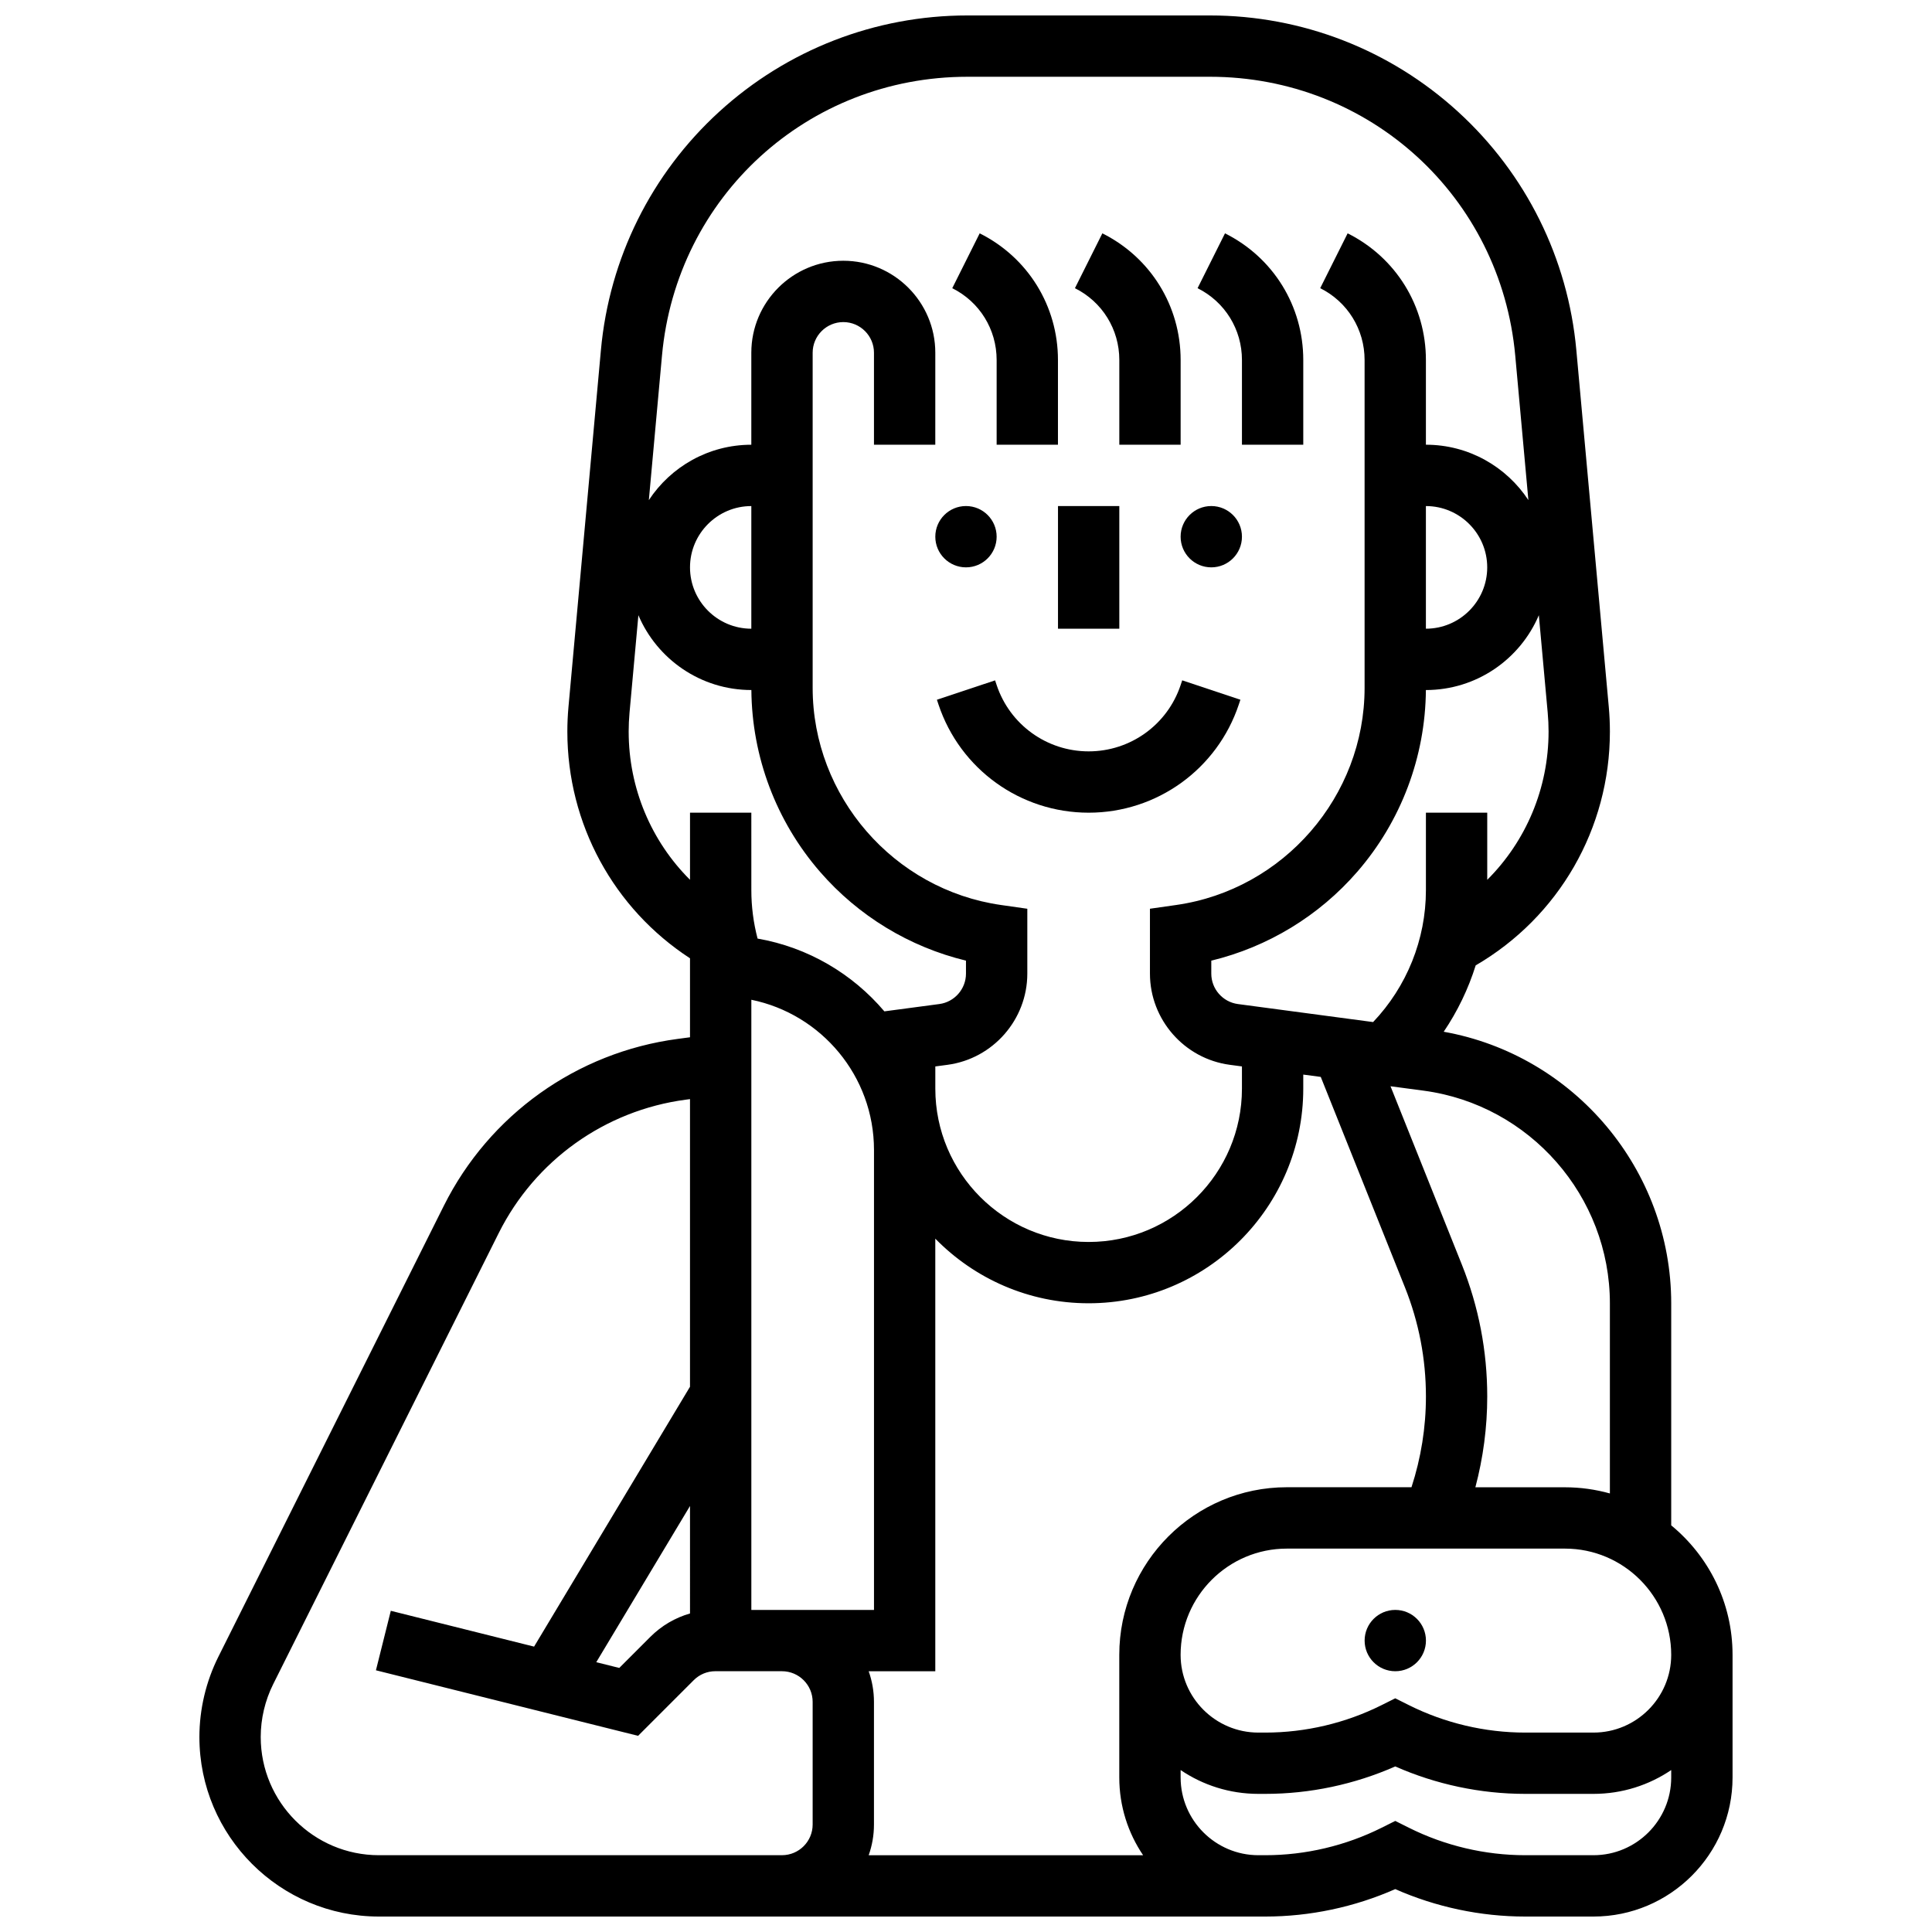 <?xml version="1.0" encoding="UTF-8"?>
<!-- Uploaded to: ICON Repo, www.iconrepo.com, Generator: ICON Repo Mixer Tools -->
<svg width="800px" height="800px" version="1.1" viewBox="144 144 512 512" xmlns="http://www.w3.org/2000/svg">
 <defs>
  <clipPath id="a">
   <path d="m196 148.09h408v503.81h-408z"/>
  </clipPath>
 </defs>
 <path d="m456.88 325.55c-3.5 10.508-13.301 17.57-24.375 17.57-11.078 0-20.875-7.062-24.379-17.566l-0.418-1.25-15.418 5.137 0.418 1.254c5.719 17.152 21.711 28.676 39.797 28.676 18.086 0 34.078-11.527 39.797-28.688l0.418-1.25-15.418-5.137z"/>
 <path d="m424.38 278.11h16.25v32.504h-16.25z"/>
 <path d="m408.12 286.23c0 4.488-3.637 8.125-8.125 8.125s-8.129-3.637-8.129-8.125 3.641-8.125 8.129-8.125 8.125 3.637 8.125 8.125"/>
 <path d="m473.13 286.23c0 4.488-3.641 8.125-8.125 8.125-4.488 0-8.129-3.637-8.129-8.125s3.641-8.125 8.129-8.125c4.484 0 8.125 3.637 8.125 8.125"/>
 <path d="m408.12 239.4v22.457h16.25v-22.457c0-14.305-7.949-27.168-20.742-33.562l-7.269 14.535c7.254 3.625 11.762 10.918 11.762 19.027z"/>
 <path d="m440.63 239.4v22.457h16.25v-22.457c0-14.305-7.949-27.168-20.742-33.562l-7.269 14.535c7.254 3.625 11.762 10.918 11.762 19.027z"/>
 <path d="m473.13 239.4v22.457h16.25v-22.457c0-14.305-7.949-27.168-20.742-33.562l-7.269 14.535c7.254 3.625 11.762 10.918 11.762 19.027z"/>
 <g clip-path="url(#a)">
  <path d="m586.89 548.23v-58.816c0-35.426-25.703-65.82-60.293-71.992 3.668-5.422 6.527-11.348 8.477-17.586 22.023-12.832 35.566-36.25 35.566-61.957 0-2.156-0.098-4.34-0.293-6.496l-8.602-94.602c-2.207-24.293-13.344-46.727-31.355-63.176-18.012-16.453-41.367-25.512-65.758-25.512h-64.27c-24.391 0-47.746 9.059-65.758 25.508-18.012 16.449-29.145 38.883-31.355 63.176l-8.602 94.605c-0.195 2.152-0.293 4.34-0.293 6.496 0 24.492 12.293 46.914 32.504 60.078v20.93l-3.289 0.438c-26.727 3.562-49.883 20.09-61.941 44.207l-59.762 119.53c-3.285 6.57-5.023 13.926-5.023 21.273 0 26.23 21.34 47.57 47.57 47.57h234.92c11.805 0 23.621-2.504 34.422-7.273 10.801 4.769 22.621 7.273 34.422 7.273h18.109c20.324 0 36.859-16.531 36.859-36.855v-32.504c0-13.809-6.336-26.16-16.254-34.312zm-139.96 87.422h-72.719c0.902-2.543 1.398-5.277 1.398-8.125v-32.504c0-2.848-0.496-5.582-1.398-8.125l17.652-0.004v-114.64c10.332 10.559 24.727 17.125 40.633 17.125 31.363 0 56.883-25.516 56.883-56.883v-3.719l4.637 0.617 22.297 55.738c3.699 9.246 5.574 18.984 5.574 28.945 0 8.223-1.301 16.289-3.828 24.055h-33.027c-24.492 0.004-44.41 19.922-44.41 44.406v32.504c0 7.629 2.328 14.719 6.309 20.605zm-120.07-64.066c-3.93 1.125-7.535 3.227-10.508 6.195l-8.238 8.238-6.094-1.523 24.84-41.395zm16.254-162.64c18.523 3.777 32.504 20.191 32.504 39.812v121.89h-32.504zm141.91 145.45h73.711c15.523 0 28.152 12.629 28.152 28.152 0 11.359-9.242 20.605-20.602 20.605h-18.109c-10.633 0-21.277-2.512-30.789-7.269l-3.633-1.816-3.633 1.816c-9.508 4.754-20.156 7.269-30.789 7.269h-1.855c-11.359 0-20.605-9.246-20.605-20.605 0-15.523 12.633-28.152 28.152-28.152zm85.613-64.973v50.355c-3.789-1.055-7.777-1.633-11.902-1.633h-23.746c2.07-7.828 3.144-15.875 3.144-24.059 0-12.035-2.266-23.805-6.738-34.98l-18.895-47.238 8.77 1.168c28.145 3.754 49.367 27.996 49.367 56.387zm-32.504-112.26v-17.793h-16.25v20.543c0 13.031-5.07 25.562-13.996 34.945l-35.832-4.777c-4.019-0.535-7.051-4-7.051-8.055v-3.445c14.977-3.625 28.523-11.832 38.695-23.559 11.602-13.379 18.039-30.461 18.176-48.156h0.004c13.43 0 24.98-8.184 29.93-19.828l2.348 25.812c0.152 1.668 0.23 3.359 0.23 5.027-0.004 15.031-5.984 29.047-16.254 39.285zm-16.254-99.051c8.961 0 16.25 7.293 16.25 16.25 0 8.961-7.293 16.25-16.25 16.25zm-121.52-113.77h64.27c42.305 0 77.098 31.773 80.926 73.902l3.481 38.281c-5.816-8.828-15.812-14.672-27.156-14.672v-22.457c0-14.305-7.949-27.168-20.742-33.562l-7.269 14.535c7.254 3.625 11.762 10.918 11.762 19.027v86.891c0 28.738-21.453 53.477-49.906 57.539l-6.977 0.996v17.195c0 12.168 9.094 22.555 21.156 24.164l3.223 0.43v5.891c0 22.402-18.227 40.629-40.629 40.629s-40.629-18.227-40.629-40.629v-5.887l3.223-0.43c12.062-1.609 21.156-11.996 21.156-24.164v-17.195l-6.977-0.996c-28.453-4.066-49.91-28.805-49.91-57.543v-88.809c0-4.481 3.644-8.125 8.125-8.125 4.481 0 8.125 3.644 8.125 8.125v24.379h16.25l0.004-24.379c0-13.441-10.938-24.379-24.379-24.379-13.441 0-24.379 10.934-24.379 24.379v24.379c-11.34 0-21.34 5.844-27.156 14.672l3.481-38.281c3.832-42.133 38.625-73.906 80.93-73.906zm-57.25 146.27c-8.961 0-16.25-7.293-16.25-16.25 0-8.961 7.293-16.25 16.25-16.25zm-32.504 27.266c0-1.668 0.078-3.359 0.227-5.027l2.348-25.816c4.949 11.645 16.5 19.828 29.93 19.828h0.012c0.137 17.695 6.574 34.777 18.176 48.156 10.172 11.727 23.719 19.934 38.695 23.559v3.445c0 4.055-3.031 7.519-7.051 8.055l-14.574 1.941c-8.438-9.949-20.223-16.961-33.602-19.289-1.094-4.176-1.652-8.469-1.652-12.82l-0.004-20.543h-16.25v17.789c-10.273-10.234-16.254-24.25-16.254-39.277zm-66.195 297.77c-17.266 0-31.316-14.051-31.316-31.32 0-4.836 1.145-9.68 3.305-14.008l59.762-119.53c9.648-19.293 28.172-32.516 49.555-35.363l1.141-0.152v76.227l-41.32 68.867-37.969-9.492-3.941 15.766 69.473 17.367 14.746-14.746c1.535-1.535 3.574-2.379 5.746-2.379l17.645 0.004c4.481 0 8.125 3.644 8.125 8.125v32.504c0 4.481-3.644 8.125-8.125 8.125h-106.82zm321.88 0h-18.109c-10.633 0-21.277-2.512-30.789-7.269l-3.633-1.816-3.633 1.816c-9.508 4.754-20.156 7.269-30.789 7.269h-1.855c-11.359 0-20.605-9.246-20.605-20.605v-1.961c5.887 3.984 12.977 6.312 20.602 6.312h1.855c11.805 0 23.621-2.504 34.422-7.273 10.801 4.769 22.621 7.273 34.422 7.273h18.109c7.625 0 14.719-2.328 20.602-6.312v1.961c0.004 11.359-9.238 20.605-20.598 20.605z"/>
 </g>
 <path d="m521.89 578.77c0 4.488-3.637 8.125-8.125 8.125s-8.125-3.637-8.125-8.125 3.637-8.125 8.125-8.125 8.125 3.637 8.125 8.125"/>
</svg>